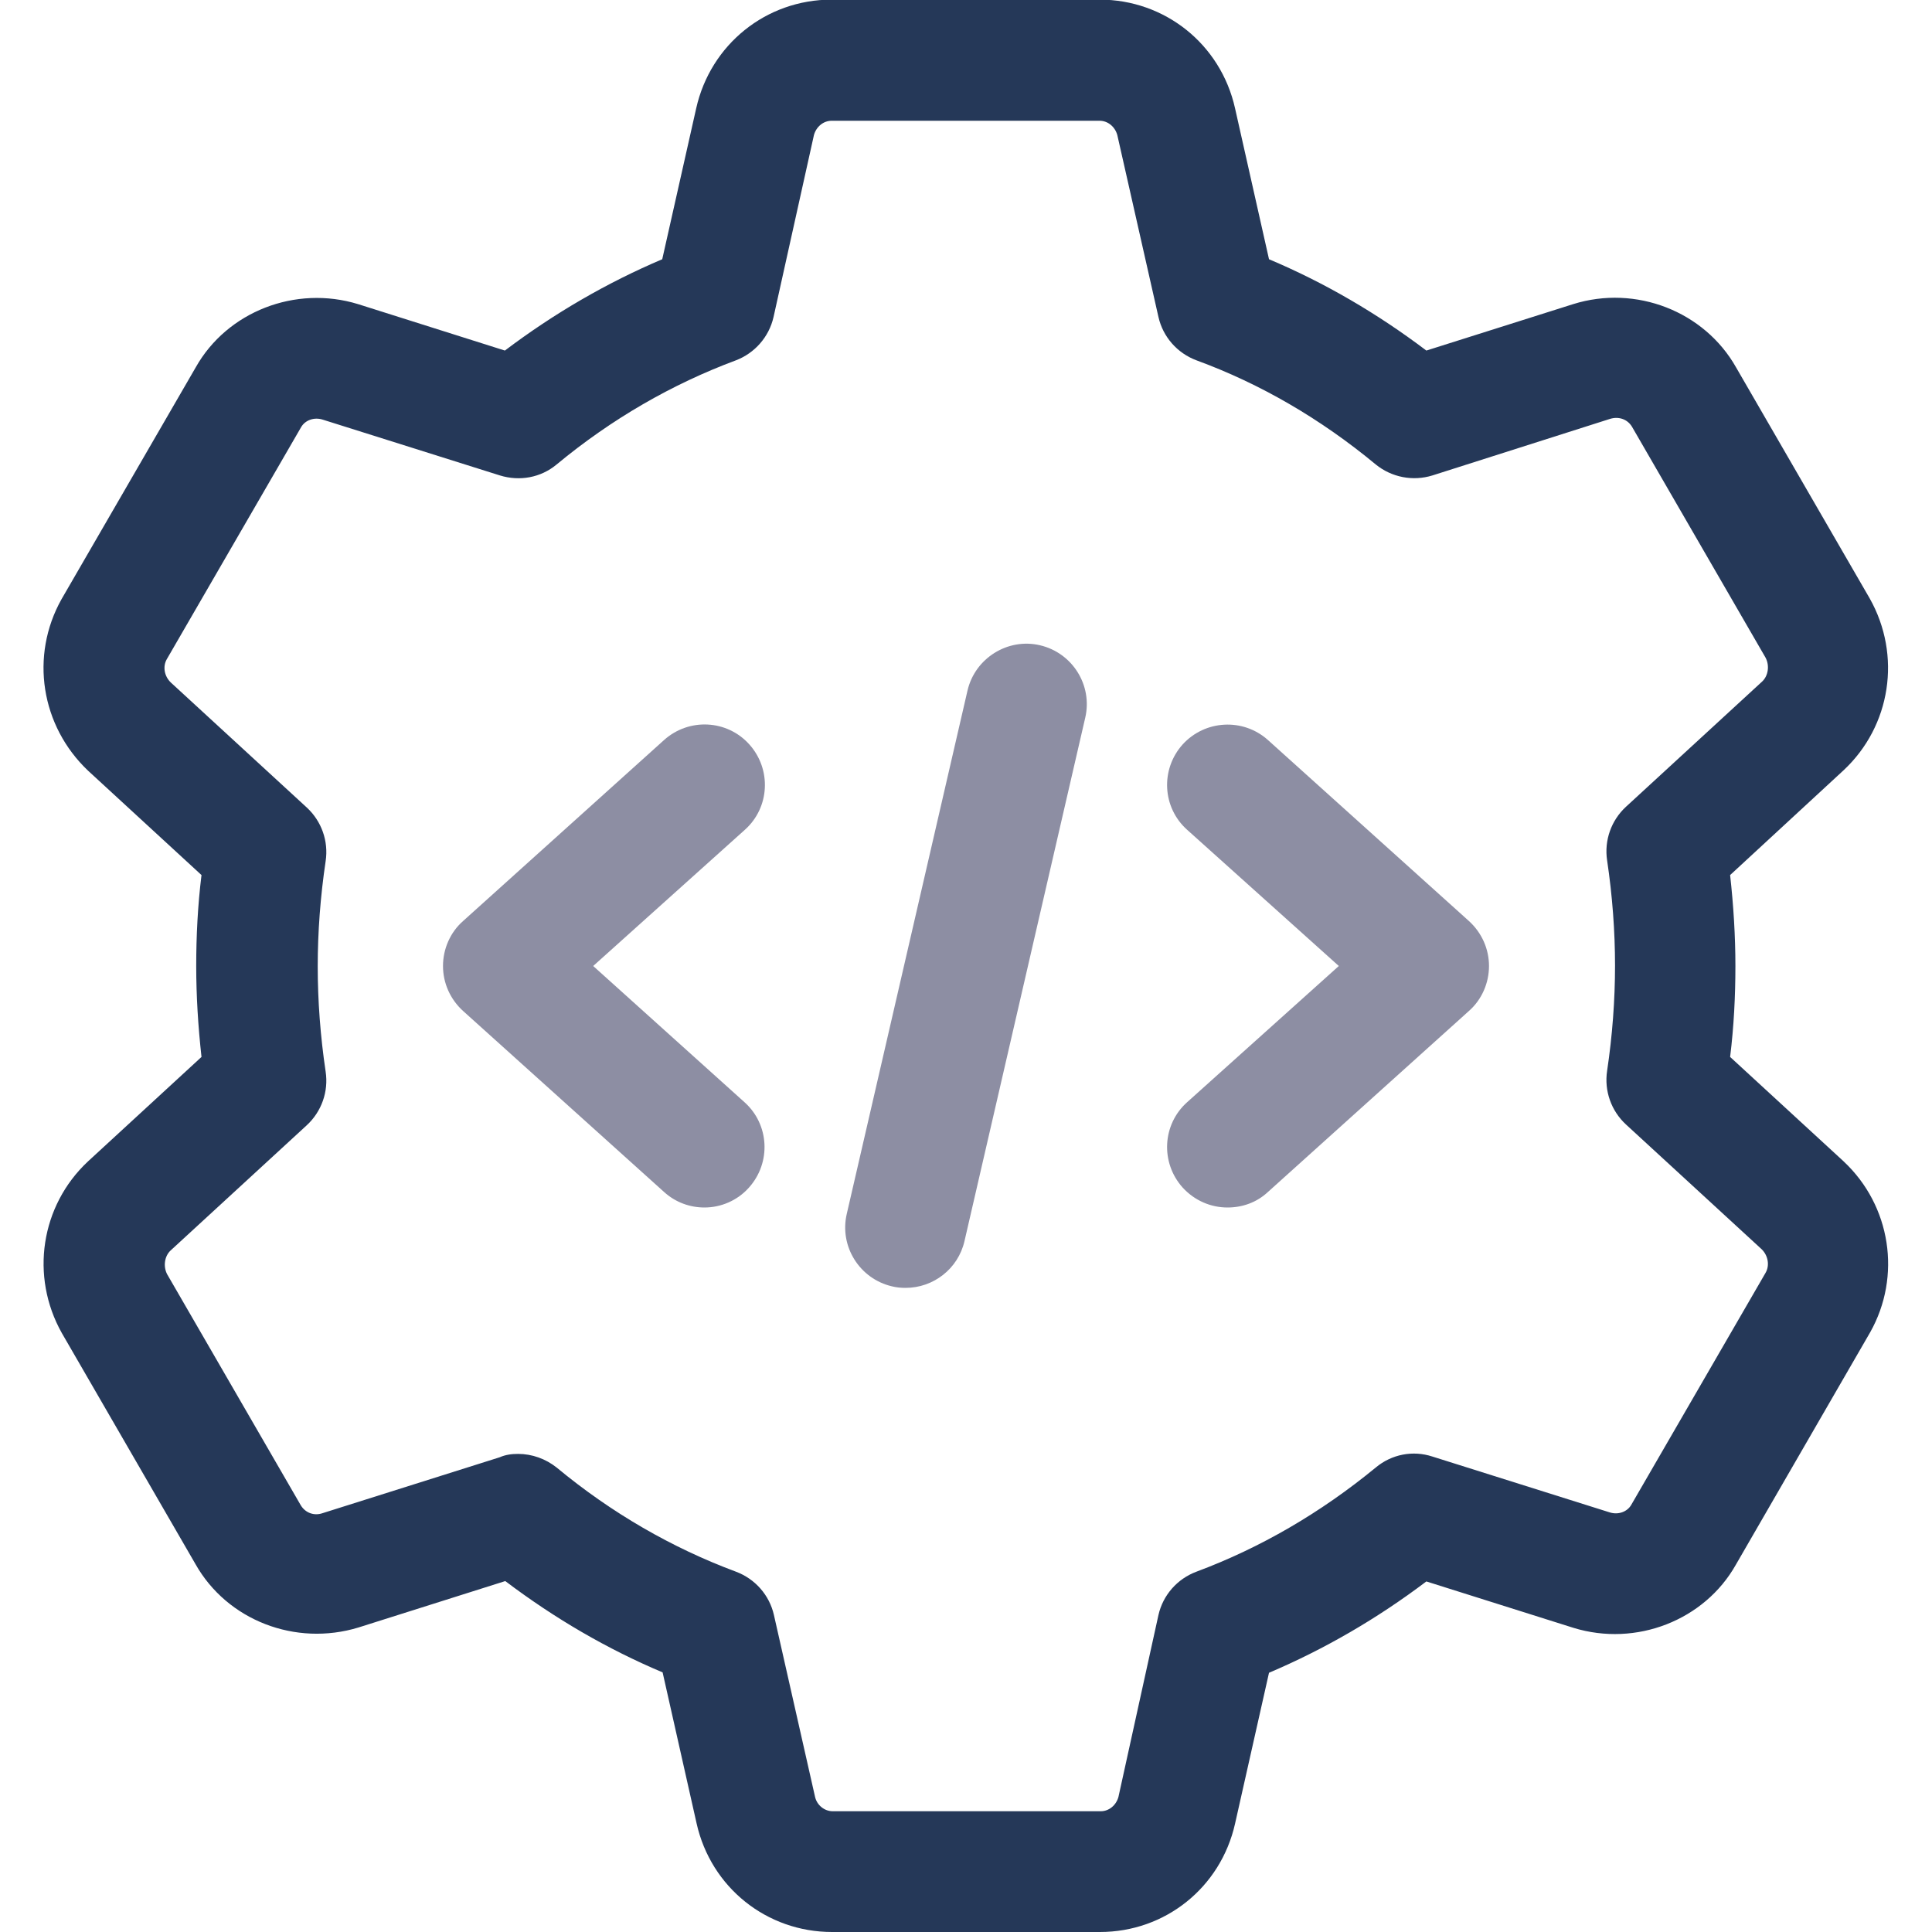 <?xml version="1.0" encoding="UTF-8"?> <!-- Generator: Adobe Illustrator 19.0.0, SVG Export Plug-In . SVG Version: 6.00 Build 0) --> <svg xmlns="http://www.w3.org/2000/svg" xmlns:xlink="http://www.w3.org/1999/xlink" version="1.1" id="_x31__x2C_5" x="0px" y="0px" viewBox="168 -224 512 512" style="enable-background:new 168 -224 512 512;" xml:space="preserve"> <style type="text/css"> .st0{fill:#253858;} .st1{fill:#8D8EA3;} </style> <path class="st0" d="M459.5,288h-71c-17.3,0-32.1-11.8-35.9-28.8l-9-40c-14.7-6.2-28.6-14.3-41.7-24.2l-38.9,12.3 c-16.7,5.1-34.8-1.9-43.2-16.8l-35.4-61.2c-8.5-15.1-5.6-33.8,6.9-45.5l30.1-27.7c-0.9-8.1-1.4-16.2-1.4-24.1s0.4-16,1.4-24.1 l-30-27.6c-12.6-11.9-15.5-30.5-7.1-45.5l35.6-61.5c8.3-14.7,26.4-21.8,43-16.7l38.9,12.3c13.1-9.9,27.1-18,41.7-24.2l9-40 c3.8-16.9,18.5-28.8,35.9-28.8h71c17.3,0,32.1,11.8,35.9,28.8l9,40c14.7,6.2,28.6,14.3,41.7,24.2l38.9-12.3 c16.6-5.2,34.8,1.9,43.2,16.8l35.4,61.2c8.5,15.1,5.6,33.8-6.9,45.5L626.5,7.9c0.9,8.1,1.4,16.2,1.4,24.1s-0.4,16-1.4,24.1l30,27.6 c0,0,0.1,0.1,0.1,0.1c12.5,11.7,15.4,30.4,7,45.3L628,190.7c-8.3,14.7-26.4,21.8-43,16.7L546,195.1c-13.1,9.9-27.1,18-41.7,24.2 l-9,40C491.5,276.2,476.8,288,459.5,288L459.5,288z M305.3,161.3c3.7,0,7.3,1.3,10.2,3.6c14.6,12.1,30.6,21.3,47.5,27.6 c5.1,1.9,8.9,6.2,10.1,11.5l10.9,48.2c0.5,2.2,2.5,3.8,4.7,3.8h71c2.2,0,4.1-1.6,4.7-3.8L475,204c1.2-5.3,5-9.6,10.1-11.5 c16.9-6.3,32.9-15.6,47.5-27.6c4.2-3.5,9.8-4.6,15-2.9l47,14.8c2.2,0.7,4.6-0.1,5.7-2l35.6-61.5c1.1-1.9,0.7-4.5-1-6.2l-36-33.1 c-3.9-3.6-5.8-8.9-5-14.2c1.4-9.4,2.1-18.8,2.1-27.9s-0.7-18.5-2.1-27.9c-0.8-5.3,1.1-10.6,5-14.2l36.1-33.2c1.6-1.5,2-4.2,0.9-6.3 l-35.4-61.2c-1.2-2-3.5-2.8-5.8-2.1L547.6-98c-5.2,1.6-10.8,0.5-15-2.9C518-113,502-122.3,485.1-128.5c-5.1-1.9-8.9-6.2-10.1-11.5 l-10.9-48.2c-0.6-2.2-2.5-3.8-4.7-3.8h-71c-2.2,0-4.1,1.6-4.7,3.8L373-140c-1.2,5.3-5,9.6-10,11.5c-16.9,6.3-32.9,15.5-47.5,27.6 c-4.2,3.5-9.8,4.5-15,2.9l-47-14.8c-2.2-0.7-4.6,0.1-5.7,2l-35.6,61.5c-1.1,1.9-0.7,4.5,1.1,6.2l36,33.1c3.9,3.6,5.8,8.9,5,14.2 c-1.4,9.4-2.1,18.8-2.1,27.9s0.7,18.5,2.1,27.9c0.8,5.3-1.1,10.6-5,14.2l-36.1,33.2c-1.6,1.5-2,4.2-0.9,6.3l35.4,61.2 c1.2,2,3.5,2.9,5.8,2.1l46.9-14.8C302,161.5,303.6,161.3,305.3,161.3L305.3,161.3z"></path> <path class="st1" d="M408,117.3c-1.2,0-2.4-0.1-3.6-0.4c-8.6-2-14-10.6-12-19.2l32-138.7c2-8.6,10.7-14,19.2-12 c8.6,2,14,10.6,12,19.2l-32,138.7C421.9,112.3,415.3,117.3,408,117.3z"></path> <path class="st1" d="M493.3,96c-4.4,0-8.7-1.8-11.9-5.3c-5.9-6.6-5.4-16.7,1.2-22.6L522.8,32L482.6-4.1c-6.6-5.9-7.1-16-1.2-22.6 c5.9-6.5,16-7.1,22.6-1.2l53.3,48c3.4,3.1,5.3,7.4,5.3,11.9s-1.9,8.9-5.3,11.9l-53.3,48C501,94.7,497.2,96,493.3,96L493.3,96z"></path> <path class="st1" d="M354.7,96c-3.8,0-7.6-1.3-10.7-4.1l-53.3-48c-3.4-3.1-5.3-7.4-5.3-11.9s1.9-8.9,5.3-11.9l53.3-48 c6.6-5.9,16.7-5.4,22.6,1.2c5.9,6.6,5.4,16.7-1.2,22.6L325.2,32l40.1,36.1c6.6,5.9,7.1,16,1.2,22.6C363.4,94.2,359,96,354.7,96 L354.7,96z"></path> </svg> 
